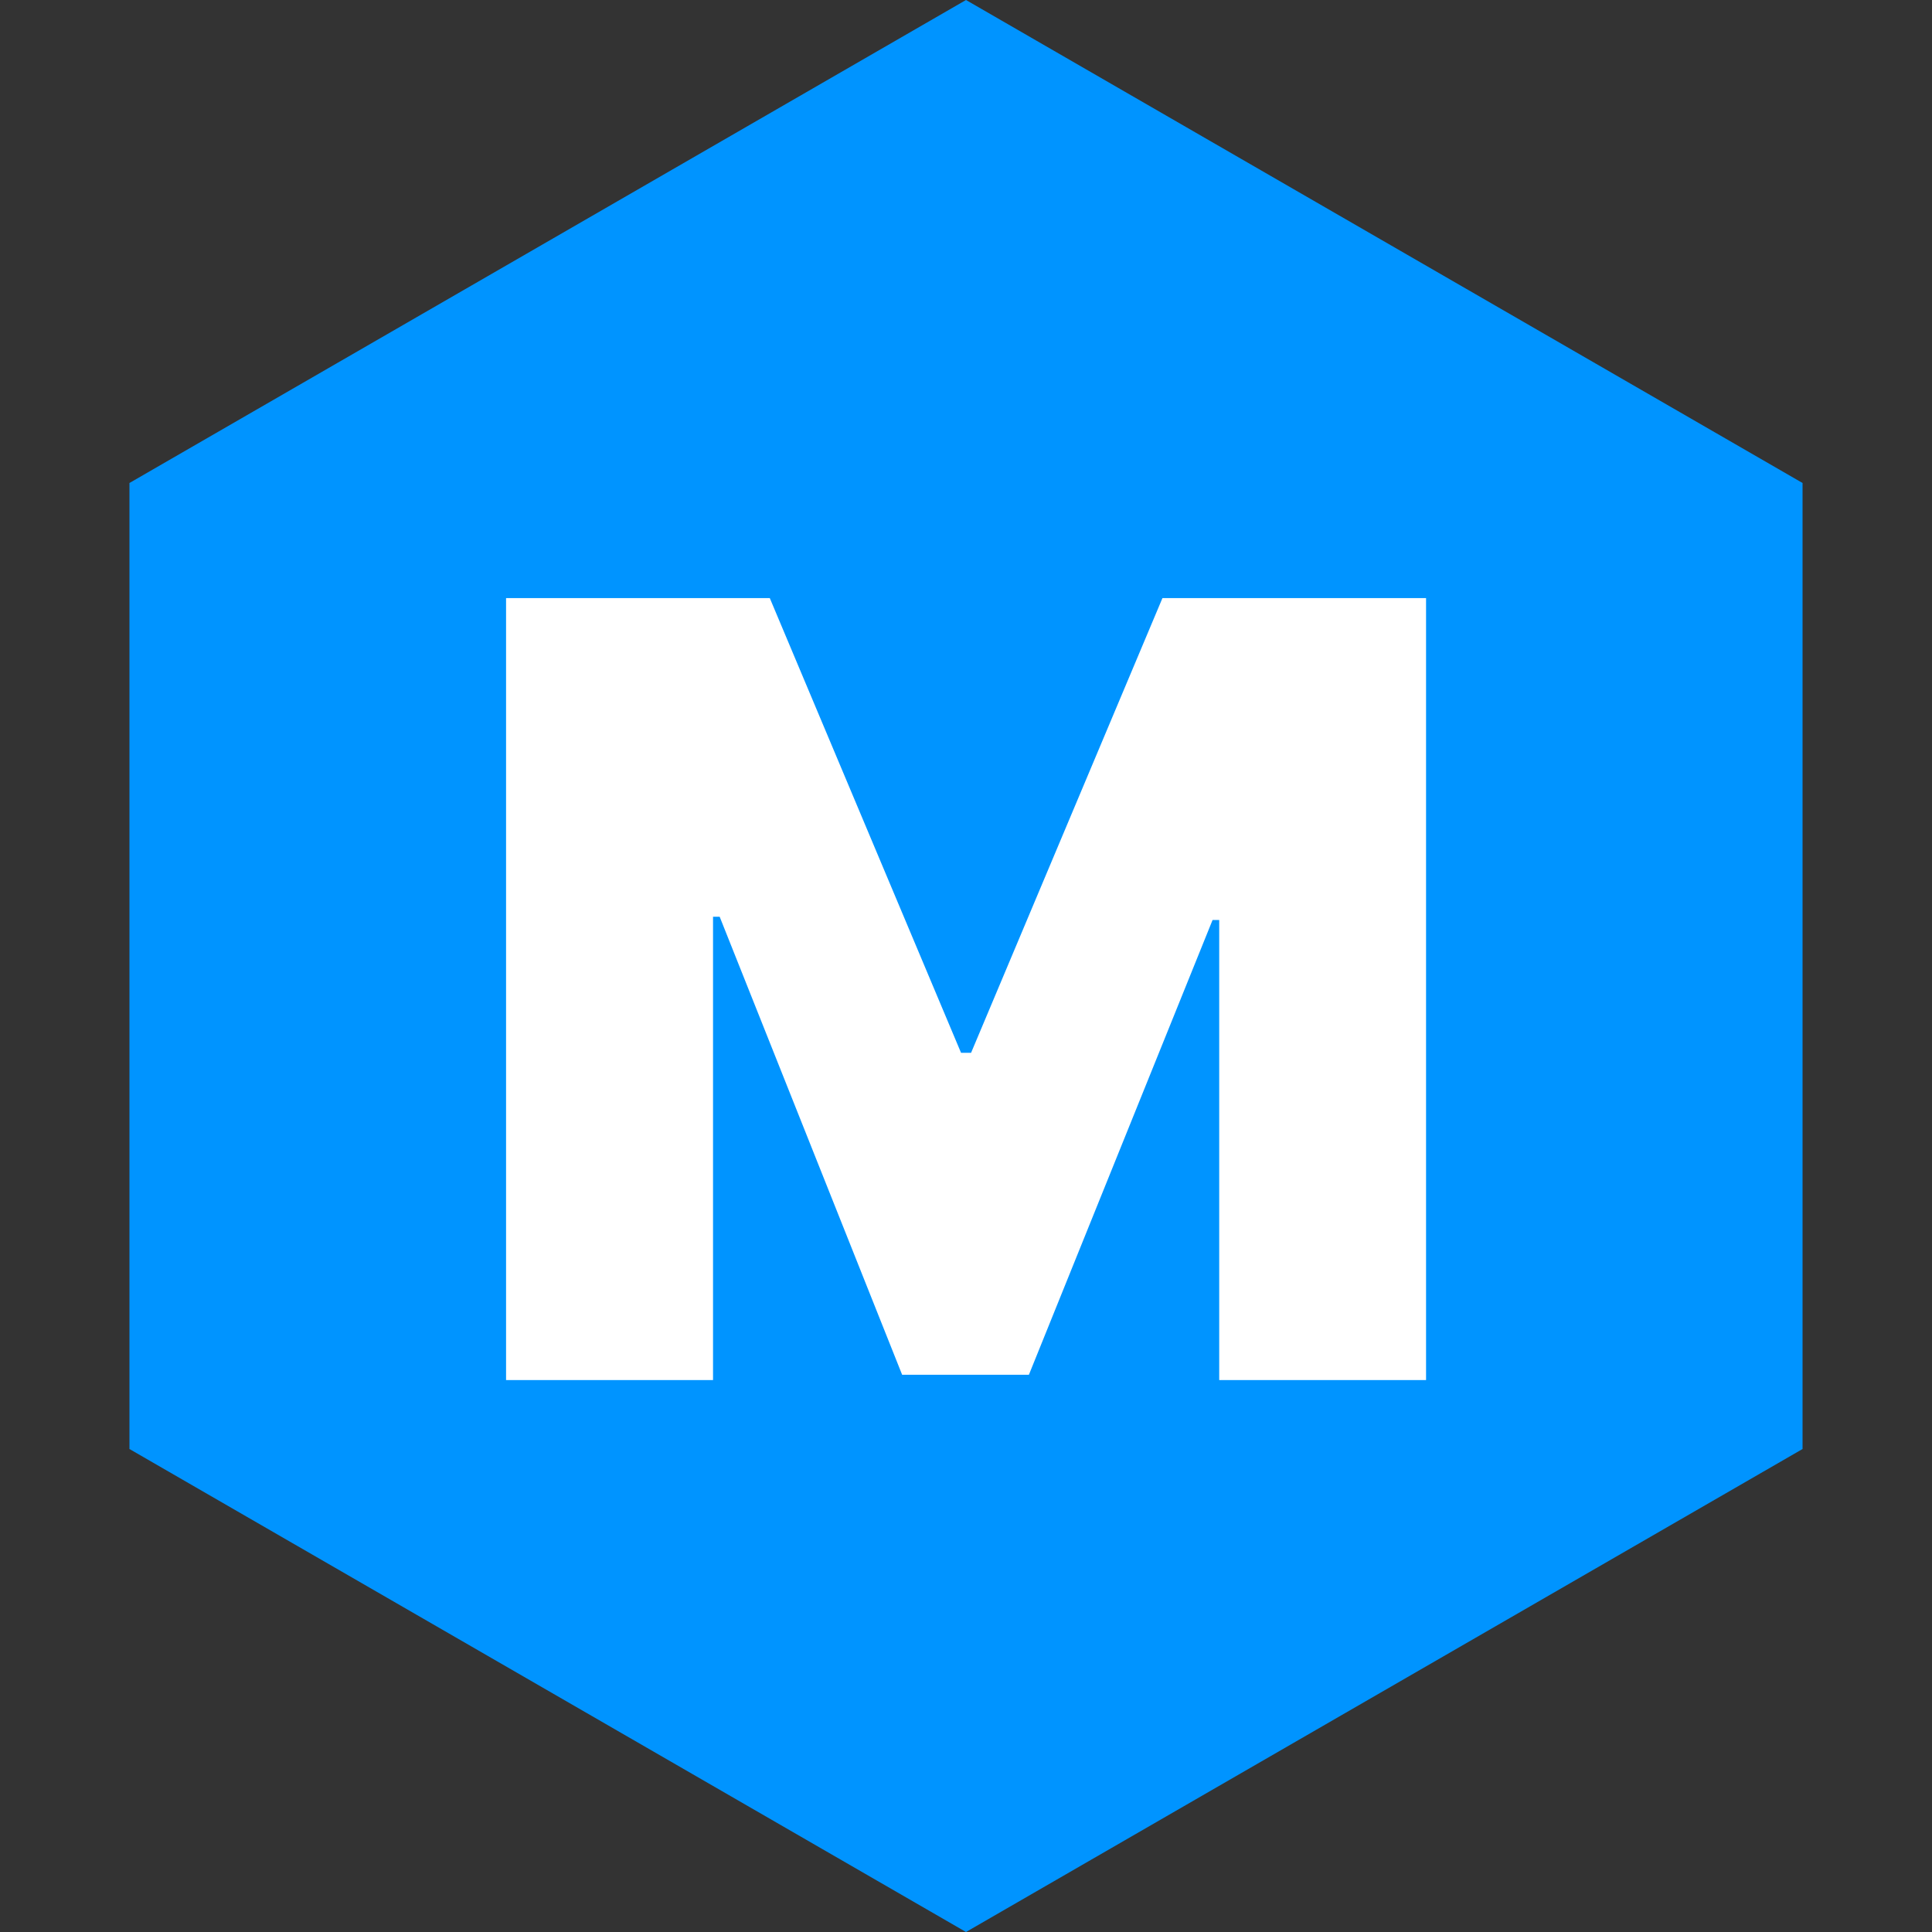 <svg width="16" height="16" viewBox="0 0 16 16" fill="none" xmlns="http://www.w3.org/2000/svg">
<rect x="0" y="0" width="16" height="16" fill="#333333" stroke="none"/>
<path d="M8 0L14.928 4V12L8 16L1.072 12V4L8 0Z" fill="#0094FF"/>
<path d="M4.191 4.953V11.429H5.905V7.592H5.96L7.471 11.385H8.521L10.042 7.619H10.097V11.429H11.81V4.953H9.627L8.042 8.719H7.959L6.375 4.953H4.191Z" fill="white"/>
</svg>
